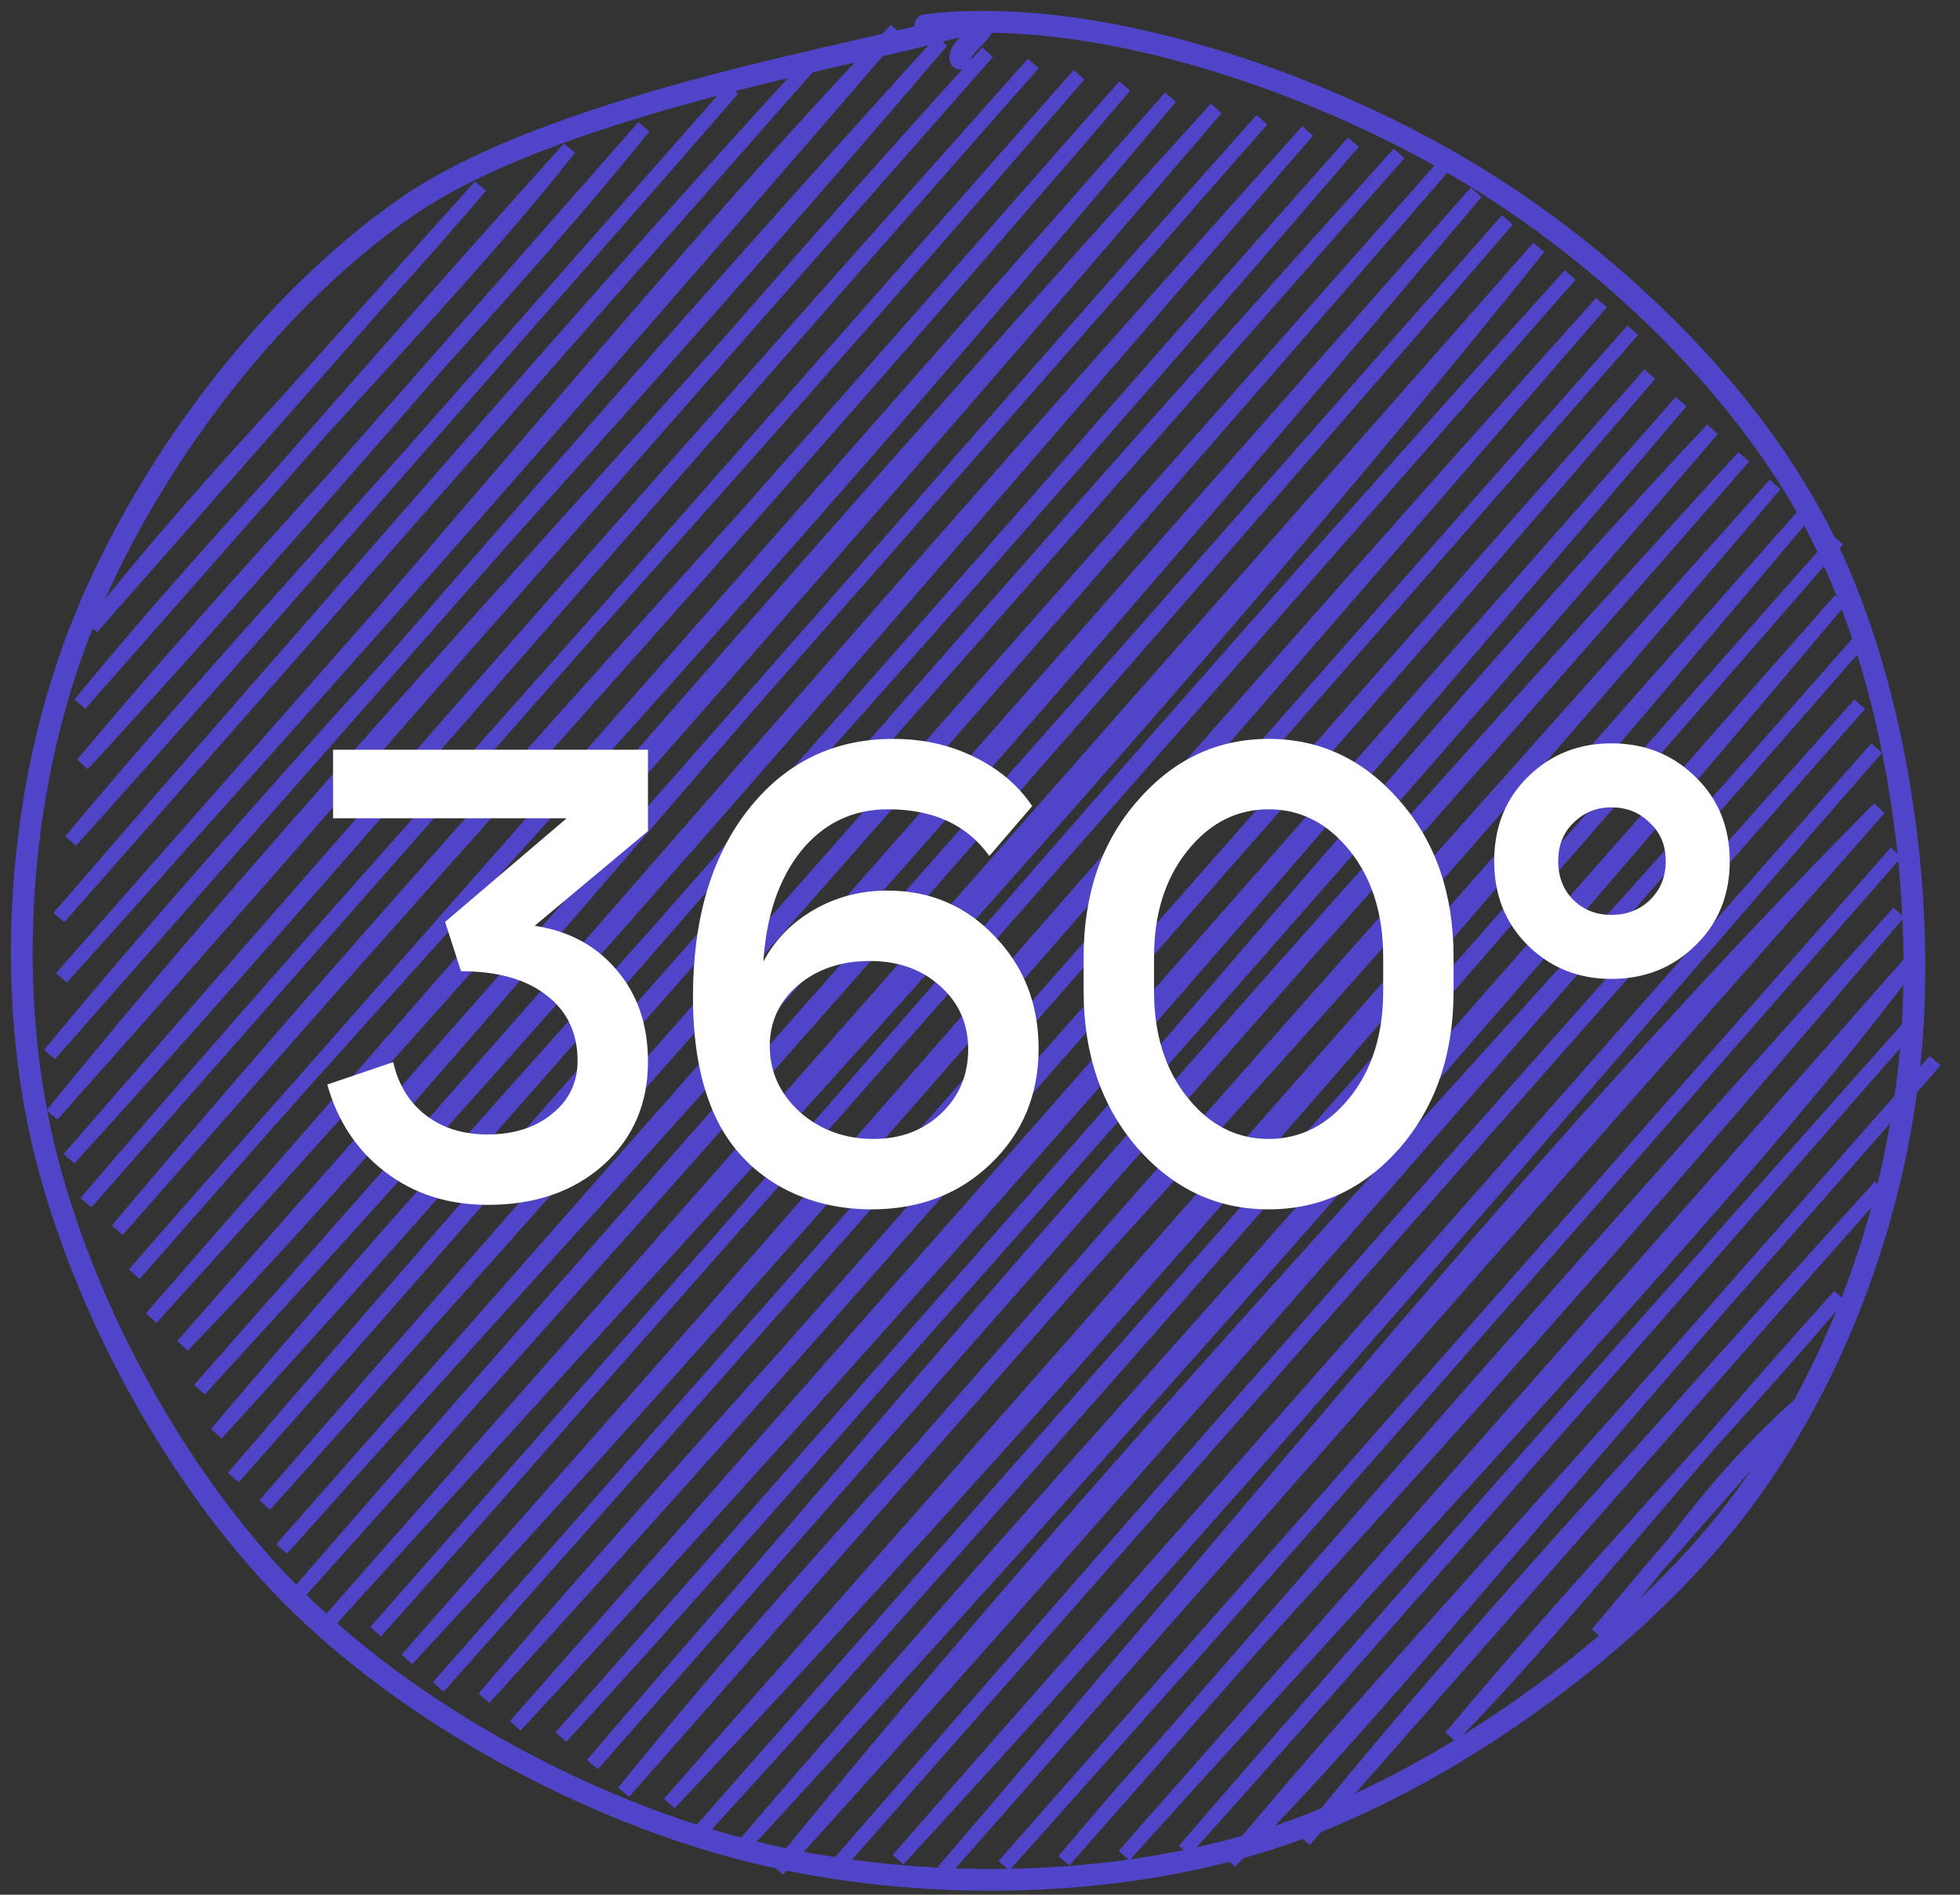 <?xml version="1.0" encoding="UTF-8"?> <svg xmlns="http://www.w3.org/2000/svg" width="90" height="87" viewBox="0 0 90 87" fill="none"><rect x="0" y="0" width="90" height="87" fill="#333333" stroke="none"/> <path d="M4.216 28.809C10.401 21.372 17.546 13.59 22.059 8.545ZM4.216 28.809C9.998 21.428 16.758 14.87 22.059 8.545ZM3.673 32.328C11.539 22.715 20.571 13.94 26.141 6.809ZM3.673 32.328C12.187 22.517 20.6 12.95 26.141 6.809ZM3.79 35.095C10.218 28.112 16.502 20.919 29.562 5.824ZM3.79 35.095C12.878 24.232 23.039 13.989 29.562 5.824ZM3.246 38.614C11.238 29.726 17.756 22.21 33.644 4.089ZM3.246 38.614C10.292 30.152 17.854 22.289 33.644 4.089ZM2.702 42.132C14.954 27.943 27.271 14.036 37.065 3.104ZM2.702 42.132C15.286 27.681 27.542 13.484 37.065 3.104ZM2.819 44.9C18.134 28.014 32.134 10.586 41.147 1.369ZM2.819 44.9C11.013 35.723 19.787 26.13 41.147 1.369ZM2.275 48.418C13.7 34.623 25.645 22.502 43.247 1.885ZM2.275 48.418C14.665 34.401 26.584 20.241 43.247 1.885ZM2.392 51.186C19.579 31.909 35.564 13.068 45.346 2.401ZM2.392 51.186C14.042 36.837 26.504 23.788 45.346 2.401ZM3.17 53.203C18.502 35.537 34.994 16.873 47.446 2.917ZM3.17 53.203C12.657 42.798 22.253 31.507 47.446 2.917ZM3.948 55.221C17.438 39.447 32.084 23.67 49.545 3.434ZM3.948 55.221C19.272 37.525 35.349 19.84 49.545 3.434ZM5.387 56.487C21.183 37.673 37.981 20.029 51.645 3.95ZM5.387 56.487C19.237 40.565 32.889 25.84 51.645 3.95ZM6.165 58.505C17.297 45.745 28.479 33.551 53.744 4.466ZM6.165 58.505C19.61 43.035 33.263 28.823 53.744 4.466ZM6.942 60.522C23.148 42.646 38.889 24.752 55.844 4.982ZM6.942 60.522C23.697 41.367 39.992 22.411 55.844 4.982ZM8.381 61.789C18.959 50.882 28.774 38.288 57.943 5.498ZM8.381 61.789C24.1 44.077 39.995 26.005 57.943 5.498ZM9.159 63.806C27.222 44.149 42.891 25.823 60.043 6.014ZM9.159 63.806C25.372 45.607 41.028 27.185 60.043 6.014ZM9.937 65.823C23.53 49.792 37.041 35.72 62.142 6.531ZM9.937 65.823C25.33 49.025 40.371 31.051 62.142 6.531ZM10.715 67.84C27.461 48.252 43.353 30.735 64.242 7.047ZM10.715 67.84C27.049 49.481 43 30.579 64.242 7.047ZM12.153 69.107C25.141 54.165 38.382 39.169 66.341 7.563ZM12.153 69.107C30.148 49.032 47.346 29.509 66.341 7.563ZM12.931 71.124C27.311 55.017 40.683 40.975 67.78 8.83ZM12.931 71.124C31.062 50.83 49.019 30.121 67.78 8.83ZM13.709 73.142C26.324 59.072 40.161 43.688 69.219 10.097ZM13.709 73.142C29.197 55.267 46.042 36.467 69.219 10.097ZM15.148 74.408C33.469 54.247 53.382 32.907 70.657 11.363ZM15.148 74.408C33.32 54.261 50.852 34.141 70.657 11.363ZM17.247 74.925C33.981 56.216 50.533 36.468 72.096 12.63ZM17.247 74.925C35.582 54.23 53.673 33.64 72.096 12.63ZM18.686 76.191C33.694 60.045 48.071 43.278 73.535 13.897ZM18.686 76.191C35.784 56.924 53.006 36.776 73.535 13.897ZM20.125 77.458C37.808 57.433 54.919 37.827 74.973 15.163ZM20.125 77.458C38.316 57.066 55.095 37.828 74.973 15.163ZM22.224 77.974C34.383 63.705 47.886 49.664 75.751 17.181ZM22.224 77.974C37.925 60.758 53.066 43.303 75.751 17.181ZM23.663 79.241C41.519 59.99 58.543 40.338 77.19 18.447ZM23.663 79.241C42.888 57.565 61.256 36.732 77.19 18.447ZM25.762 79.757C45.43 58.275 64.382 34.884 78.629 19.714ZM25.762 79.757C46.185 56.983 65.802 34.683 78.629 19.714ZM27.201 81.024C39.298 67.124 52.56 51.058 80.067 20.981ZM27.201 81.024C42.63 62.944 58.689 45.55 80.067 20.981ZM28.64 82.291C40.205 67.943 53.607 55.091 81.506 22.248ZM28.64 82.291C40.11 69.021 51.809 55.417 81.506 22.248ZM30.739 82.807C46.283 66.281 61.042 49.496 82.945 23.514ZM30.739 82.807C48.092 63.031 66.042 43.022 82.945 23.514ZM32.178 84.073C44.428 70.647 56.961 56.294 84.383 24.781ZM32.178 84.073C50.445 63.665 68.275 42.915 84.383 24.781ZM34.277 84.59C50.996 66.395 68.009 47.194 84.5 27.549ZM34.277 84.59C47.314 69.375 61.697 53.817 84.5 27.549ZM35.716 85.856C51.333 66.579 68.672 48.607 85.278 29.566ZM35.716 85.856C49.502 70.673 63.365 54.582 85.278 29.566ZM38.477 85.622C50.63 71.657 61.349 59.318 85.395 32.334ZM38.477 85.622C48.065 74.781 57.796 63.354 85.395 32.334ZM41.237 85.388C59.178 65.907 76.193 45.753 86.173 34.351ZM41.237 85.388C54.479 70.239 67.811 55.403 86.173 34.351ZM43.336 85.904C58.105 68.71 71.205 52.321 86.29 37.119ZM43.336 85.904C55.152 72.504 67.717 58.099 86.29 37.119ZM46.097 85.67C57.678 72.736 67.975 60.965 87.068 39.136ZM46.097 85.67C55.735 74.741 66.314 62.77 87.068 39.136ZM48.857 85.435C57.427 75.226 65.622 67.358 87.185 41.904ZM48.857 85.435C59.718 72.911 70.316 60.639 87.185 41.904ZM51.617 85.201C66.498 68.711 80.944 53.472 87.963 43.921ZM51.617 85.201C60.74 74.959 68.863 65.597 87.963 43.921ZM54.378 84.967C61.27 77.008 67.99 69.276 88.08 46.689ZM54.378 84.967C62.315 76.117 71.286 65.845 88.08 46.689ZM56.477 85.483C63.717 78.213 70.074 69.911 88.858 48.706ZM56.477 85.483C63.385 77.131 70.587 69.688 88.858 48.706ZM59.898 84.498C69.034 73.152 79.382 62.518 86.332 54.476ZM59.898 84.498C65.411 78.099 71.047 71.318 86.332 54.476ZM66.624 79.76C72.779 72.381 80.847 63.886 84.466 59.496ZM66.624 79.76C71.624 74.645 76.156 68.746 84.466 59.496ZM73.349 75.023C76.013 72.608 77.594 69.043 82.601 64.515ZM73.349 75.023C76.369 71.38 79.858 67.342 82.601 64.515Z" stroke="#5045C9" stroke-width="0.657" stroke-linecap="round"></path> <path d="M42.497 1.154C49.92 0.255 59.457 3.42 66.28 7.26C73.104 11.099 79.862 17.355 83.438 24.192C87.015 31.029 88.427 40.675 87.738 48.282C87.049 55.889 84.112 63.842 79.302 69.836C74.492 75.83 66.308 81.706 58.877 84.245C51.445 86.783 42.303 86.907 34.713 85.067C27.122 83.227 18.813 78.734 13.334 73.205C7.855 67.676 3.435 59.298 1.838 51.893C0.241 44.487 0.951 35.833 3.751 28.772C6.552 21.711 12.121 14.07 18.641 9.525C25.162 4.98 38.63 2.64 42.873 1.501C47.116 0.362 43.977 1.936 44.098 2.691" stroke="#5045C9" stroke-linecap="round"></path> <path d="M24.551 42.509C26.119 42.744 27.373 43.42 28.314 44.537C29.274 45.654 29.754 47.055 29.754 48.74C29.754 50.679 29.068 52.267 27.696 53.501C26.325 54.716 24.561 55.323 22.406 55.323C20.584 55.323 19.016 54.824 17.703 53.824C16.39 52.825 15.499 51.483 15.029 49.798L18.056 48.769C18.291 49.808 18.791 50.621 19.555 51.209C20.319 51.796 21.26 52.09 22.377 52.09C23.591 52.09 24.581 51.777 25.345 51.15C26.129 50.523 26.521 49.71 26.521 48.71C26.521 47.437 26.05 46.437 25.11 45.712C24.169 44.968 22.857 44.596 21.171 44.596L20.437 42.332L26.021 37.571H15.293V34.426H29.754V38.159L24.551 42.509ZM45.428 39.305C44.409 37.875 42.861 37.16 40.784 37.16C39.157 37.16 37.825 37.796 36.787 39.07C35.768 40.344 35.19 42.038 35.053 44.155C35.582 43.155 36.355 42.362 37.374 41.774C38.393 41.186 39.52 40.892 40.754 40.892C42.714 40.892 44.36 41.598 45.692 43.008C47.025 44.4 47.691 46.114 47.691 48.152C47.691 50.268 46.956 52.032 45.486 53.442C44.036 54.834 42.214 55.529 40.02 55.529C38.511 55.529 37.139 55.196 35.905 54.53C34.67 53.844 33.72 52.894 33.054 51.679C32.231 50.151 31.82 48.181 31.82 45.771C31.82 42.205 32.662 39.344 34.347 37.189C36.052 35.014 38.276 33.927 41.019 33.927C42.371 33.927 43.605 34.201 44.722 34.749C45.859 35.298 46.75 36.053 47.397 37.013L45.428 39.305ZM35.346 48.034C35.346 49.21 35.807 50.219 36.728 51.062C37.668 51.885 38.795 52.296 40.108 52.296C41.362 52.296 42.4 51.904 43.223 51.12C44.046 50.337 44.458 49.357 44.458 48.181C44.458 47.006 44.027 46.036 43.164 45.272C42.322 44.507 41.244 44.125 39.931 44.125C38.619 44.125 37.521 44.498 36.64 45.242C35.778 45.987 35.346 46.917 35.346 48.034ZM52.991 45.507C52.991 47.486 53.501 49.112 54.52 50.386C55.539 51.659 56.783 52.296 58.252 52.296C59.722 52.296 60.966 51.659 61.985 50.386C63.004 49.112 63.514 47.486 63.514 45.507V43.949C63.514 41.97 63.004 40.344 61.985 39.07C60.966 37.796 59.722 37.16 58.252 37.16C56.783 37.16 55.539 37.796 54.52 39.07C53.501 40.344 52.991 41.97 52.991 43.949V45.507ZM49.758 45.507V43.949C49.758 41.049 50.581 38.658 52.227 36.778C53.873 34.877 55.882 33.927 58.252 33.927C60.623 33.927 62.632 34.877 64.278 36.778C65.924 38.658 66.746 41.049 66.746 43.949V45.507C66.746 48.407 65.924 50.807 64.278 52.708C62.632 54.589 60.623 55.529 58.252 55.529C55.882 55.529 53.873 54.589 52.227 52.708C50.581 50.807 49.758 48.407 49.758 45.507ZM72.255 37.777C71.785 38.227 71.55 38.815 71.55 39.54C71.55 40.265 71.785 40.863 72.255 41.333C72.726 41.784 73.304 42.009 73.99 42.009C74.695 42.009 75.283 41.784 75.753 41.333C76.243 40.863 76.488 40.265 76.488 39.54C76.488 38.815 76.243 38.227 75.753 37.777C75.283 37.307 74.695 37.071 73.99 37.071C73.304 37.071 72.726 37.307 72.255 37.777ZM70.169 43.42C69.13 42.401 68.611 41.108 68.611 39.54C68.611 37.973 69.13 36.679 70.169 35.661C71.207 34.642 72.481 34.132 73.99 34.132C75.518 34.132 76.801 34.642 77.84 35.661C78.898 36.679 79.427 37.973 79.427 39.54C79.427 41.108 78.898 42.401 77.84 43.42C76.801 44.439 75.518 44.948 73.99 44.948C72.481 44.948 71.207 44.439 70.169 43.42Z" fill="white"></path> </svg> 